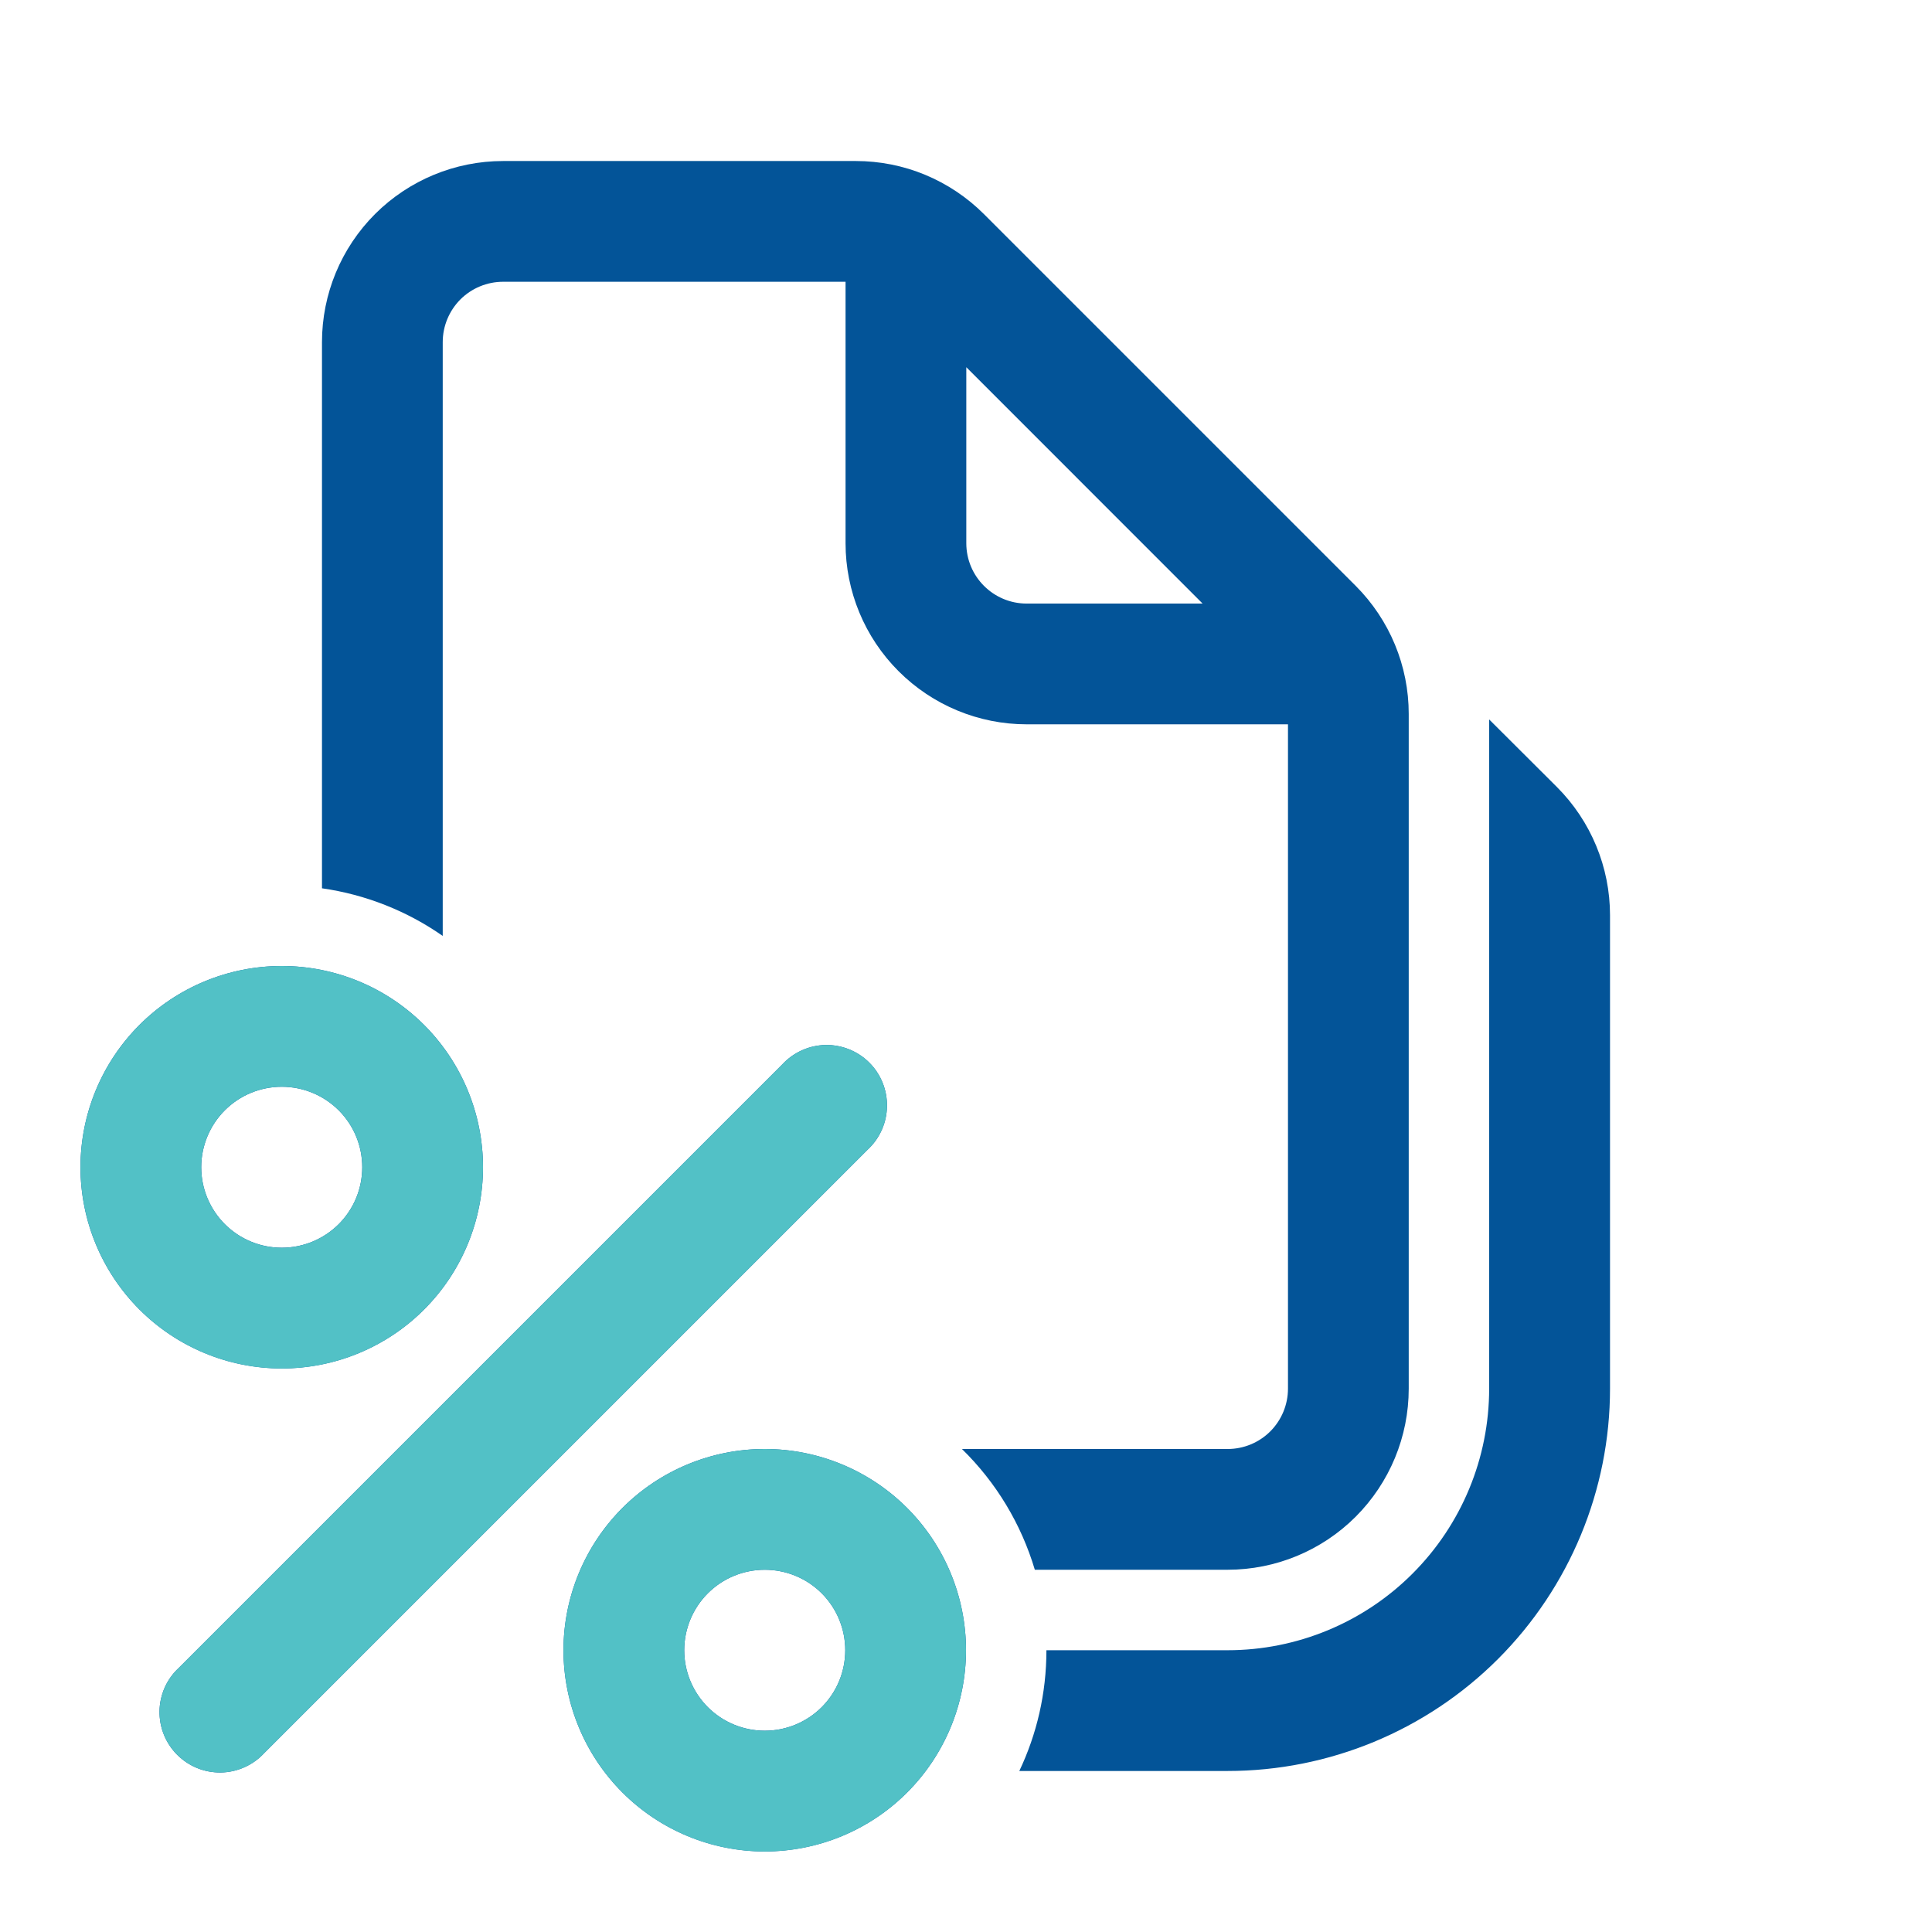 <svg width="32" height="32" viewBox="0 0 32 32" fill="none" xmlns="http://www.w3.org/2000/svg">
<path d="M8.333 4.667C8.068 4.667 7.814 4.772 7.626 4.959C7.439 5.147 7.333 5.401 7.333 5.667V15.502C6.738 15.086 6.053 14.816 5.333 14.713V5.667C5.333 4.871 5.649 4.108 6.212 3.545C6.775 2.983 7.538 2.667 8.333 2.667H14.175C14.569 2.667 14.959 2.744 15.323 2.895C15.687 3.046 16.017 3.267 16.296 3.545L22.455 9.704C23.017 10.267 23.333 11.029 23.333 11.824V23C23.333 23.796 23.017 24.558 22.455 25.121C21.892 25.684 21.129 26 20.333 26H17.14C16.914 25.242 16.499 24.553 15.933 24H20.333C20.599 24 20.853 23.895 21.041 23.707C21.228 23.519 21.333 23.265 21.333 23V11.997H17.005C16.21 11.997 15.447 11.681 14.884 11.118C14.321 10.556 14.005 9.793 14.005 8.997V4.667H8.333ZM16.005 6.082V8.997C16.005 9.549 16.453 9.997 17.005 9.997H19.919L16.005 6.082ZM20.333 29.333H16.883C17.171 28.727 17.332 28.049 17.332 27.333H20.332C21.481 27.333 22.584 26.877 23.396 26.064C24.209 25.251 24.665 24.149 24.665 23V11.916L25.788 13.036C26.351 13.6 26.667 14.363 26.667 15.159V23C26.667 24.68 25.999 26.29 24.812 27.478C23.624 28.666 22.013 29.333 20.333 29.333ZM4.667 22.666C5.551 22.666 6.399 22.315 7.024 21.69C7.649 21.065 8 20.217 8 19.333C8 18.449 7.649 17.601 7.024 16.976C6.399 16.351 5.551 16 4.667 16C3.783 16 2.935 16.351 2.31 16.976C1.685 17.601 1.333 18.449 1.333 19.333C1.333 20.217 1.685 21.065 2.31 21.69C2.935 22.315 3.783 22.666 4.667 22.666ZM4.667 18C5.02 18 5.359 18.14 5.61 18.39C5.86 18.64 6 18.98 6 19.333C6 19.687 5.86 20.026 5.61 20.276C5.359 20.526 5.02 20.666 4.667 20.666C4.313 20.666 3.974 20.526 3.724 20.276C3.474 20.026 3.333 19.687 3.333 19.333C3.333 18.98 3.474 18.64 3.724 18.39C3.974 18.14 4.313 18 4.667 18ZM12.667 30.666C13.551 30.666 14.399 30.315 15.024 29.69C15.649 29.065 16 28.217 16 27.333C16 26.449 15.649 25.601 15.024 24.976C14.399 24.351 13.551 24 12.667 24C11.783 24 10.935 24.351 10.31 24.976C9.685 25.601 9.333 26.449 9.333 27.333C9.333 28.217 9.685 29.065 10.31 29.69C10.935 30.315 11.783 30.666 12.667 30.666ZM12.667 26C13.02 26 13.36 26.14 13.61 26.39C13.86 26.64 14 26.98 14 27.333C14 27.687 13.86 28.026 13.61 28.276C13.36 28.526 13.02 28.666 12.667 28.666C12.313 28.666 11.974 28.526 11.724 28.276C11.474 28.026 11.333 27.687 11.333 27.333C11.333 26.98 11.474 26.64 11.724 26.39C11.974 26.14 12.313 26 12.667 26ZM14.373 19.04C14.472 18.948 14.55 18.838 14.605 18.715C14.66 18.593 14.689 18.46 14.691 18.326C14.694 18.192 14.669 18.058 14.619 17.934C14.569 17.809 14.494 17.696 14.399 17.601C14.304 17.506 14.191 17.431 14.066 17.381C13.942 17.331 13.808 17.306 13.674 17.308C13.54 17.311 13.407 17.34 13.285 17.395C13.162 17.45 13.052 17.528 12.96 17.627L2.96 27.627C2.862 27.718 2.783 27.828 2.728 27.951C2.674 28.074 2.644 28.206 2.642 28.34C2.64 28.475 2.664 28.608 2.715 28.733C2.765 28.857 2.84 28.97 2.935 29.065C3.03 29.16 3.143 29.235 3.267 29.285C3.392 29.336 3.525 29.36 3.659 29.358C3.794 29.356 3.926 29.326 4.049 29.271C4.171 29.217 4.282 29.138 4.373 29.04L14.373 19.04Z" fill="#035498"/>
<path d="M4.667 22.667C5.551 22.667 6.399 22.316 7.024 21.69C7.649 21.065 8 20.217 8 19.333C8 18.449 7.649 17.601 7.024 16.976C6.399 16.351 5.551 16 4.667 16C3.783 16 2.935 16.351 2.31 16.976C1.685 17.601 1.333 18.449 1.333 19.333C1.333 20.217 1.685 21.065 2.31 21.69C2.935 22.316 3.783 22.667 4.667 22.667ZM4.667 18C5.02 18 5.359 18.14 5.61 18.39C5.86 18.641 6 18.98 6 19.333C6 19.687 5.86 20.026 5.61 20.276C5.359 20.526 5.02 20.667 4.667 20.667C4.313 20.667 3.974 20.526 3.724 20.276C3.474 20.026 3.333 19.687 3.333 19.333C3.333 18.98 3.474 18.641 3.724 18.39C3.974 18.14 4.313 18 4.667 18ZM12.667 30.667C13.551 30.667 14.399 30.316 15.024 29.69C15.649 29.065 16 28.217 16 27.333C16 26.449 15.649 25.601 15.024 24.976C14.399 24.351 13.551 24 12.667 24C11.783 24 10.935 24.351 10.31 24.976C9.685 25.601 9.333 26.449 9.333 27.333C9.333 28.217 9.685 29.065 10.31 29.69C10.935 30.316 11.783 30.667 12.667 30.667ZM12.667 26C13.02 26 13.36 26.14 13.61 26.39C13.86 26.641 14 26.98 14 27.333C14 27.687 13.86 28.026 13.61 28.276C13.36 28.526 13.02 28.667 12.667 28.667C12.313 28.667 11.974 28.526 11.724 28.276C11.474 28.026 11.333 27.687 11.333 27.333C11.333 26.98 11.474 26.641 11.724 26.39C11.974 26.14 12.313 26 12.667 26ZM14.373 19.04C14.472 18.948 14.55 18.838 14.605 18.715C14.66 18.593 14.689 18.46 14.691 18.326C14.694 18.192 14.669 18.058 14.619 17.934C14.569 17.809 14.494 17.696 14.399 17.601C14.304 17.506 14.191 17.431 14.066 17.381C13.942 17.331 13.808 17.306 13.674 17.308C13.54 17.311 13.407 17.34 13.285 17.395C13.162 17.45 13.052 17.528 12.96 17.627L2.96 27.627C2.862 27.718 2.783 27.829 2.728 27.951C2.674 28.074 2.644 28.206 2.642 28.341C2.64 28.475 2.664 28.608 2.715 28.733C2.765 28.857 2.84 28.97 2.935 29.065C3.03 29.16 3.143 29.235 3.267 29.285C3.392 29.336 3.525 29.36 3.659 29.358C3.794 29.356 3.926 29.326 4.049 29.272C4.171 29.217 4.282 29.138 4.373 29.04L14.373 19.04Z" fill="#52C1C6"/>
</svg>
